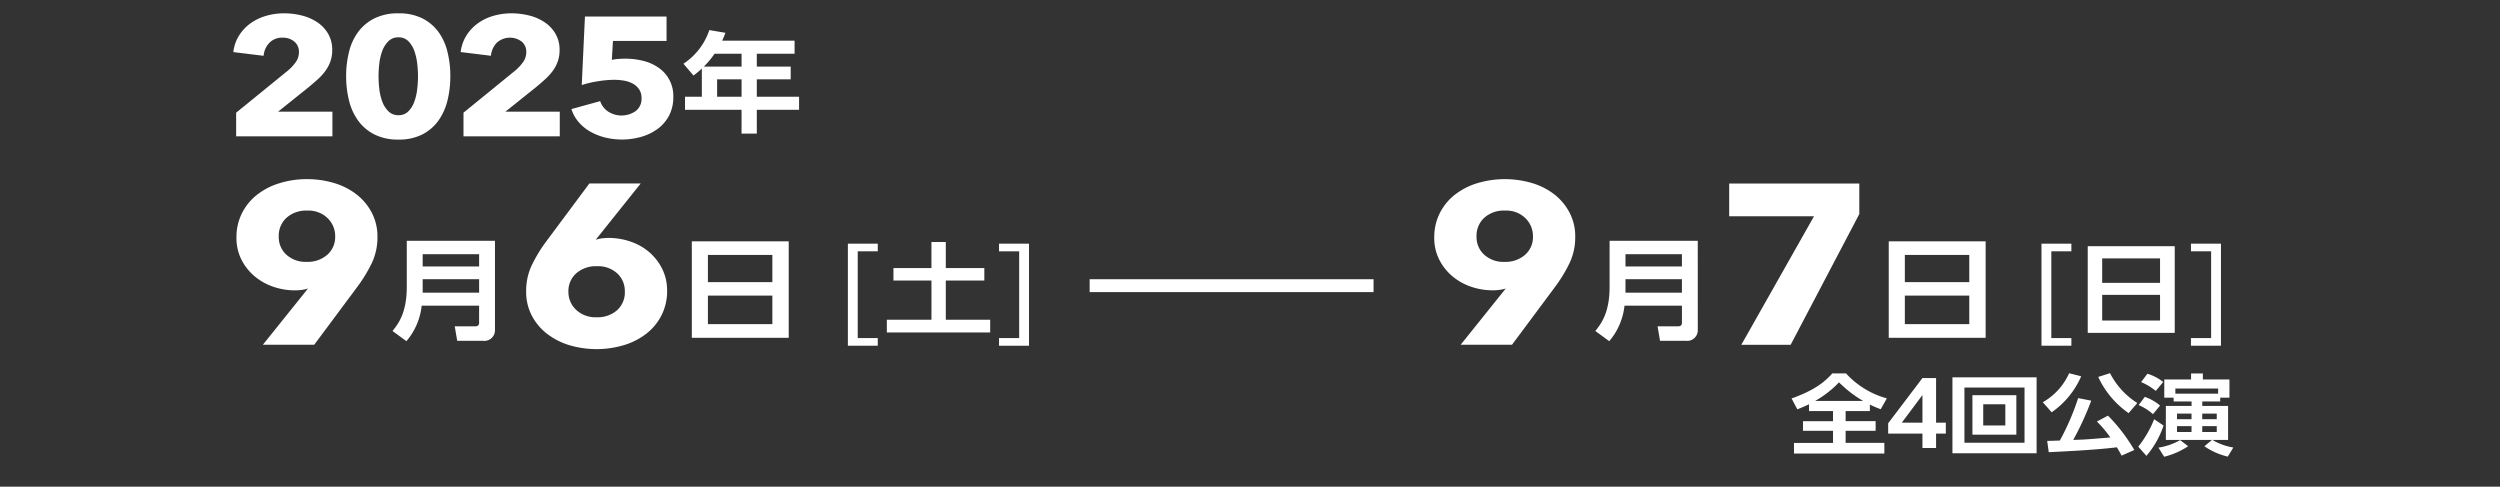 <svg xmlns="http://www.w3.org/2000/svg" xmlns:xlink="http://www.w3.org/1999/xlink" width="375" height="73" viewBox="0 0 375 73">
  <rect x="0" y="0" width="375" height="73" fill="#333333" stroke="none"/>
  <defs>
    <clipPath id="clip-path">
      <rect id="長方形_4088" data-name="長方形 4088" width="375" height="73" transform="translate(743 78)" fill="none" stroke="#580505" stroke-width="1"/>
    </clipPath>
    <clipPath id="clip-path-2">
      <rect id="長方形_4089" data-name="長方形 4089" width="300" height="66.512" fill="none"/>
    </clipPath>
  </defs>
  <g id="ticket_schedule_day_osk" transform="translate(-743 -78)" clip-path="url(#clip-path)">
    <g id="グループ_7995" data-name="グループ 7995" transform="translate(778 80)">
      <g id="グループ_7994" data-name="グループ 7994" clip-path="url(#clip-path-2)">
        <path id="パス_39684" data-name="パス 39684" d="M21.9,48.52a9.013,9.013,0,0,1-.835,3.913A22.047,22.047,0,0,1,18.9,56l-6.488,8.713h-7.7L11.4,56.38l.076-.1a5.2,5.2,0,0,1-.929.205,7.308,7.308,0,0,1-.966.068,10.038,10.038,0,0,1-3.374-.563,8.722,8.722,0,0,1-2.8-1.606A7.845,7.845,0,0,1,1.47,51.887a7.163,7.163,0,0,1-.72-3.229,8.026,8.026,0,0,1,.833-3.691A8.179,8.179,0,0,1,3.857,42.2,10.4,10.4,0,0,1,7.23,40.473a13.776,13.776,0,0,1,4.093-.6,13.9,13.9,0,0,1,4.131.6A10.171,10.171,0,0,1,18.809,42.2a8.387,8.387,0,0,1,2.255,2.733A7.676,7.676,0,0,1,21.9,48.52m-6.34-.068a3.746,3.746,0,0,0-1.125-2.717,4.109,4.109,0,0,0-3.07-1.145,4.395,4.395,0,0,0-3.108,1.076,3.661,3.661,0,0,0-1.163,2.82A3.57,3.57,0,0,0,8.234,51.2a4.271,4.271,0,0,0,3.052,1.077,4.456,4.456,0,0,0,3.089-1.059,3.542,3.542,0,0,0,1.183-2.768" transform="translate(-0.282 -15)" fill="#fff"/>
        <path id="パス_39685" data-name="パス 39685" d="M53.644,68.057A1.586,1.586,0,0,1,51.91,69.7H47.98l-.369-2.175h3.062c.425,0,.591-.2.591-.531V64.422H42.649a9.793,9.793,0,0,1-2.288,5.329l-2.085-1.527c.849-1.062,2.14-2.689,2.14-6.624V54.694H53.644ZM42.8,58.545h8.467V56.7H42.8Zm0,3.934h8.467V60.454H42.8Z" transform="translate(-14.399 -20.575)" fill="#fff"/>
        <path id="パス_39686" data-name="パス 39686" d="M91.557,56.978a8.029,8.029,0,0,1-.835,3.691,8.179,8.179,0,0,1-2.274,2.768,10.382,10.382,0,0,1-3.374,1.725,14.366,14.366,0,0,1-8.205,0,10.415,10.415,0,0,1-3.354-1.725A8.289,8.289,0,0,1,71.242,60.7a7.675,7.675,0,0,1-.833-3.588,9.014,9.014,0,0,1,.834-3.913,22.073,22.073,0,0,1,2.162-3.571l6.487-8.713h7.7l-6.612,8.269-.114.171a4.377,4.377,0,0,1,.91-.205,7.873,7.873,0,0,1,.985-.068,10.069,10.069,0,0,1,3.354.564,8.46,8.46,0,0,1,2.8,1.606,7.994,7.994,0,0,1,1.914,2.495,7.176,7.176,0,0,1,.721,3.23m-6.34.137A3.568,3.568,0,0,0,84.072,54.4a4.274,4.274,0,0,0-3.052-1.077,4.455,4.455,0,0,0-3.089,1.06,3.542,3.542,0,0,0-1.182,2.768,3.655,3.655,0,0,0,1.144,2.7,4.21,4.21,0,0,0,3.089,1.128,4.385,4.385,0,0,0,3.07-1.059,3.61,3.61,0,0,0,1.164-2.8" transform="translate(-26.487 -15.392)" fill="#fff"/>
        <path id="パス_39687" data-name="パス 39687" d="M124.78,69.3H110.244V54.827H124.78Zm-12.12-8.35h9.667V56.869h-9.667Zm0,6.292h9.667V62.962h-9.667Z" transform="translate(-41.472 -20.625)" fill="#fff"/>
        <path id="パス_39688" data-name="パス 39688" d="M152.254,55.386v1.145h-3.007V69.546h3.007v1.145h-4.483V55.386Z" transform="translate(-55.589 -20.835)" fill="#fff"/>
        <path id="パス_39689" data-name="パス 39689" d="M163.829,54.987h2.153v3.906h5.78V60.77h-5.78v5.873h6.658v1.908h-15.5V66.643h6.691V60.77h-5.7V58.892h5.7Z" transform="translate(-59.113 -20.685)" fill="#fff"/>
        <path id="パス_39690" data-name="パス 39690" d="M188.609,70.691h-4.5V69.546h3.025V56.531h-3.025V55.385h4.5Z" transform="translate(-69.258 -20.835)" fill="#fff"/>
        <path id="パス_39691" data-name="パス 39691" d="M.423,18.453V14.9L8.206,8.571A6.833,6.833,0,0,0,9.391,7.278a2.539,2.539,0,0,0,.451-1.469,1.977,1.977,0,0,0-.677-1.558,2.635,2.635,0,0,0-1.8-.6A2.611,2.611,0,0,0,5.428,4.4,3.21,3.21,0,0,0,4.54,6.371L0,5.813A5.963,5.963,0,0,1,.832,3.371,6.554,6.554,0,0,1,2.51,1.546,7.507,7.507,0,0,1,4.836.4,9.542,9.542,0,0,1,7.614,0a10.822,10.822,0,0,1,2.679.331,7.325,7.325,0,0,1,2.312,1.015,5.258,5.258,0,0,1,1.621,1.726,4.753,4.753,0,0,1,.606,2.437,5.059,5.059,0,0,1-.282,1.739,5.575,5.575,0,0,1-.775,1.434,8.517,8.517,0,0,1-1.128,1.231q-.634.571-1.311,1.13L6.712,14.747h8.15v3.705Z" fill="#fff"/>
        <path id="パス_39692" data-name="パス 39692" d="M42.757,9.417a15.2,15.2,0,0,1-.423,3.629,8.768,8.768,0,0,1-1.354,3.033,6.743,6.743,0,0,1-2.412,2.082,7.68,7.68,0,0,1-3.6.774,7.769,7.769,0,0,1-3.61-.774,6.829,6.829,0,0,1-2.439-2.082,8.6,8.6,0,0,1-1.368-3.033,15.2,15.2,0,0,1-.423-3.629A15.042,15.042,0,0,1,27.556,5.8,8.352,8.352,0,0,1,28.924,2.8,6.825,6.825,0,0,1,31.363.761,7.881,7.881,0,0,1,34.973,0a7.79,7.79,0,0,1,3.6.761A6.738,6.738,0,0,1,40.98,2.8,8.515,8.515,0,0,1,42.334,5.8a15.042,15.042,0,0,1,.423,3.617m-4.851,0a16.982,16.982,0,0,0-.113-1.853,8.4,8.4,0,0,0-.423-1.891A4.008,4.008,0,0,0,36.482,4.2a2.005,2.005,0,0,0-1.508-.6,2.053,2.053,0,0,0-1.523.6,4.053,4.053,0,0,0-.916,1.472A7.987,7.987,0,0,0,32.1,7.564a16.972,16.972,0,0,0-.112,1.853,17.508,17.508,0,0,0,.112,1.891,8,8,0,0,0,.437,1.9,4.05,4.05,0,0,0,.916,1.472,2.053,2.053,0,0,0,1.523.6,2.005,2.005,0,0,0,1.508-.6,4.005,4.005,0,0,0,.888-1.472,8.418,8.418,0,0,0,.423-1.9,17.518,17.518,0,0,0,.113-1.891" transform="translate(-10.207 0)" fill="#fff"/>
        <path id="パス_39693" data-name="パス 39693" d="M55.088,18.453V14.9l7.783-6.334a6.833,6.833,0,0,0,1.185-1.293,2.539,2.539,0,0,0,.451-1.469,1.977,1.977,0,0,0-.677-1.558,2.944,2.944,0,0,0-3.737.153,3.21,3.21,0,0,0-.888,1.967l-4.54-.558A5.963,5.963,0,0,1,55.5,3.371a6.554,6.554,0,0,1,1.678-1.825A7.507,7.507,0,0,1,59.5.4,9.542,9.542,0,0,1,62.279,0a10.822,10.822,0,0,1,2.679.331,7.325,7.325,0,0,1,2.312,1.015,5.259,5.259,0,0,1,1.621,1.726A4.752,4.752,0,0,1,69.5,5.508a5.059,5.059,0,0,1-.282,1.739,5.575,5.575,0,0,1-.775,1.434,8.517,8.517,0,0,1-1.128,1.231q-.634.571-1.311,1.13l-4.625,3.705h8.15v3.705Z" transform="translate(-20.564)" fill="#fff"/>
        <path id="パス_39694" data-name="パス 39694" d="M96.576,12.8a5.943,5.943,0,0,1-.649,2.855,5.838,5.838,0,0,1-1.734,1.992,7.812,7.812,0,0,1-2.468,1.18,10.588,10.588,0,0,1-5.429.076,8.738,8.738,0,0,1-2.228-.9,6.56,6.56,0,0,1-1.72-1.434,5.541,5.541,0,0,1-1.057-1.916l4.315-1.193a3.031,3.031,0,0,0,1.17,1.548,3.705,3.705,0,0,0,4.146-.051,2.281,2.281,0,0,0,.888-1.954,2.275,2.275,0,0,0-.367-1.32,2.717,2.717,0,0,0-.945-.85,4.191,4.191,0,0,0-1.311-.444,8.56,8.56,0,0,0-1.466-.127,15.879,15.879,0,0,0-2.44.216,15.484,15.484,0,0,0-2.439.571L83.322.773h12.24V4.428H87.524l-.169,2.843a6.737,6.737,0,0,1,1-.14c.367-.025.7-.038,1-.038a10.844,10.844,0,0,1,2.82.356,6.731,6.731,0,0,1,2.3,1.079,5.095,5.095,0,0,1,2.1,4.277" transform="translate(-30.58 -0.291)" fill="#fff"/>
        <path id="パス_39695" data-name="パス 39695" d="M124.9,5.61V7.571h-5.666V9.5h5.085v1.913h-5.085v2.614h6.338v1.962h-6.338v3.563h-2.289V15.988h-8.481V14.026h2.525V9.794a13.375,13.375,0,0,1-1.253,1.046l-1.507-1.765a9.751,9.751,0,0,0,3.886-5.05l2.415.409c-.163.425-.255.67-.49,1.177Zm-12,1.961A14.208,14.208,0,0,1,111.3,9.5h5.648V7.571Zm4.05,3.841h-3.669v2.615h3.669Z" transform="translate(-40.713 -1.514)" fill="#fff"/>
        <path id="パス_39696" data-name="パス 39696" d="M309.908,48.52a9,9,0,0,1-.835,3.913A22,22,0,0,1,306.91,56l-6.487,8.713h-7.7l6.687-8.338.076-.1a5.185,5.185,0,0,1-.929.205,7.322,7.322,0,0,1-.966.068,10.038,10.038,0,0,1-3.374-.563,8.725,8.725,0,0,1-2.8-1.606,7.843,7.843,0,0,1-1.933-2.495,7.156,7.156,0,0,1-.72-3.229,8.019,8.019,0,0,1,.834-3.691,8.178,8.178,0,0,1,2.273-2.768,10.4,10.4,0,0,1,3.374-1.726,14.432,14.432,0,0,1,8.224,0,10.177,10.177,0,0,1,3.354,1.726,8.386,8.386,0,0,1,2.254,2.733,7.669,7.669,0,0,1,.835,3.588m-6.341-.068a3.746,3.746,0,0,0-1.125-2.717,4.108,4.108,0,0,0-3.07-1.145,4.395,4.395,0,0,0-3.108,1.076,3.663,3.663,0,0,0-1.163,2.82,3.568,3.568,0,0,0,1.143,2.716A4.271,4.271,0,0,0,299.3,52.28a4.453,4.453,0,0,0,3.089-1.059,3.54,3.54,0,0,0,1.183-2.768" transform="translate(-108.626 -15)" fill="#fff"/>
        <path id="パス_39697" data-name="パス 39697" d="M342.869,68.057a1.586,1.586,0,0,1-1.734,1.643h-3.929l-.369-2.175H339.9c.424,0,.591-.2.591-.531V64.422h-8.615a9.8,9.8,0,0,1-2.288,5.329L327.5,68.223c.849-1.062,2.14-2.689,2.14-6.624V54.694h13.226Zm-10.846-9.512h8.467V56.7h-8.467Zm0,3.934h8.467V60.454h-8.467Z" transform="translate(-123.201 -20.575)" fill="#fff"/>
        <path id="パス_39698" data-name="パス 39698" d="M368.9,65.11h-7.4l10.9-19.273h-12.72V40.917h19.516V45.5Z" transform="translate(-135.301 -15.392)" fill="#fff"/>
        <path id="パス_39699" data-name="パス 39699" d="M412.587,69.3H398.051V54.827h14.536Zm-12.12-8.35h9.666V56.869h-9.666Zm0,6.292h9.666V62.962h-9.666Z" transform="translate(-149.74 -20.625)" fill="#fff"/>
        <path id="パス_39700" data-name="パス 39700" d="M439.262,55.386v1.145h-3.007V69.546h3.007v1.145h-4.483V55.386Z" transform="translate(-163.556 -20.835)" fill="#fff"/>
        <path id="パス_39701" data-name="パス 39701" d="M458.95,68.989H445.9v-13H458.95Zm-10.883-7.5h8.679V57.824h-8.679Zm0,5.649h8.679V63.295h-8.679Z" transform="translate(-167.739 -21.063)" fill="#fff"/>
        <path id="パス_39702" data-name="パス 39702" d="M475.219,70.691h-4.5V69.546h3.026V56.531h-3.026V55.385h4.5Z" transform="translate(-177.076 -20.835)" fill="#fff"/>
        <line id="線_3069" data-name="線 3069" x2="42.586" transform="translate(128.448 40.85)" fill="#fff"/>
        <line id="線_3070" data-name="線 3070" x2="42.586" transform="translate(128.448 40.85)" fill="none" stroke="#fff" stroke-miterlimit="10" stroke-width="1.93"/>
        <path id="パス_39703" data-name="パス 39703" d="M377.3,91.208c-.789.381-1.286.578-1.754.762l-.862-1.63c3.7-1.314,5.143-2.682,6.107-3.76h2.06a12.884,12.884,0,0,0,6.123,3.747l-.921,1.63c-.424-.171-.935-.355-1.622-.7v.973h-3.638v1.512h4.5v1.446h-4.5v1.814H388.6V98.6H375.045V97.006H380.9V95.192h-4.5V93.746h4.5V92.233H377.3Zm8.109-.5a17.637,17.637,0,0,1-3.609-2.787,15.478,15.478,0,0,1-3.579,2.787Z" transform="translate(-140.948 -32.57)" fill="#fff"/>
        <path id="パス_39704" data-name="パス 39704" d="M403.055,98.188V96.032h-5.143V94.481l5.143-6.783H405.1v6.691h1.462v1.643H405.1v2.156Zm-3.1-3.8h3.1V90.248Z" transform="translate(-149.688 -32.99)" fill="#fff"/>
        <path id="パス_39705" data-name="パス 39705" d="M425.991,98.913H413.367V87.529h12.624Zm-10.826-1.578h9.015V89.054h-9.015Zm7.788-1.21h-6.589V90.211h6.589Zm-4.968-1.38H421.3V91.564h-3.316Z" transform="translate(-155.501 -32.927)" fill="#fff"/>
        <path id="パス_39706" data-name="パス 39706" d="M440.856,86.991a12.8,12.8,0,0,1-4.428,5.4L435.1,90.882a9.427,9.427,0,0,0,3.945-4.351Zm6.063,11.9c-.2-.381-.379-.7-.716-1.249-3.4.434-9.292.684-10.213.736l-.234-1.7c.22.013,1.607-.039,1.9-.052a37.338,37.338,0,0,0,2.747-6.363l1.958.382a43.492,43.492,0,0,1-2.7,5.889c.452-.013,1.387-.039,1.885-.079,1.052-.066,2.893-.224,3.682-.289a17.273,17.273,0,0,0-2.017-2.392l1.666-.881a26.054,26.054,0,0,1,3.945,5.153Zm1.052-6.375a13.471,13.471,0,0,1-4.559-5.429l1.768-.565A11.487,11.487,0,0,0,449.272,91Z" transform="translate(-163.677 -32.547)" fill="#fff"/>
        <path id="パス_39707" data-name="パス 39707" d="M461.848,94.41a13.836,13.836,0,0,1-2.572,4.548l-1.227-1.38a16.06,16.06,0,0,0,2.382-4.115Zm-2.82-4.3a7.078,7.078,0,0,1,2.293,1.3L460.255,92.7a7.758,7.758,0,0,0-2.147-1.354Zm.394-3.47a6.958,6.958,0,0,1,2.367,1.236l-1.11,1.341a8.977,8.977,0,0,0-2.206-1.327Zm6.108,10.871a11.427,11.427,0,0,1-3.594,1.578l-.862-1.367a9.472,9.472,0,0,0,3.258-1.13Zm-2.178-7.282h-1.4V87.5h4.018V86.6h1.768V87.5h3.989V90.23h-1.387V90.8h-2.689v.671h3.871v5.1h-2.337a8.656,8.656,0,0,0,3.127,1.13l-.833,1.367a10.154,10.154,0,0,1-3.506-1.551l1.125-.946h-6.911v-5.1h3.858V90.8h-2.689Zm6.677-1.367h-6.414v.762h6.414Zm-6.165,4.6h2.176v-.842h-2.176Zm0,1.919h2.176V94.5h-2.176Zm3.784-1.919h2.177v-.842h-2.177Zm0,1.919h2.177V94.5h-2.177Z" transform="translate(-172.31 -32.578)" fill="#fff"/>
      </g>
    </g>
  </g>
</svg>
